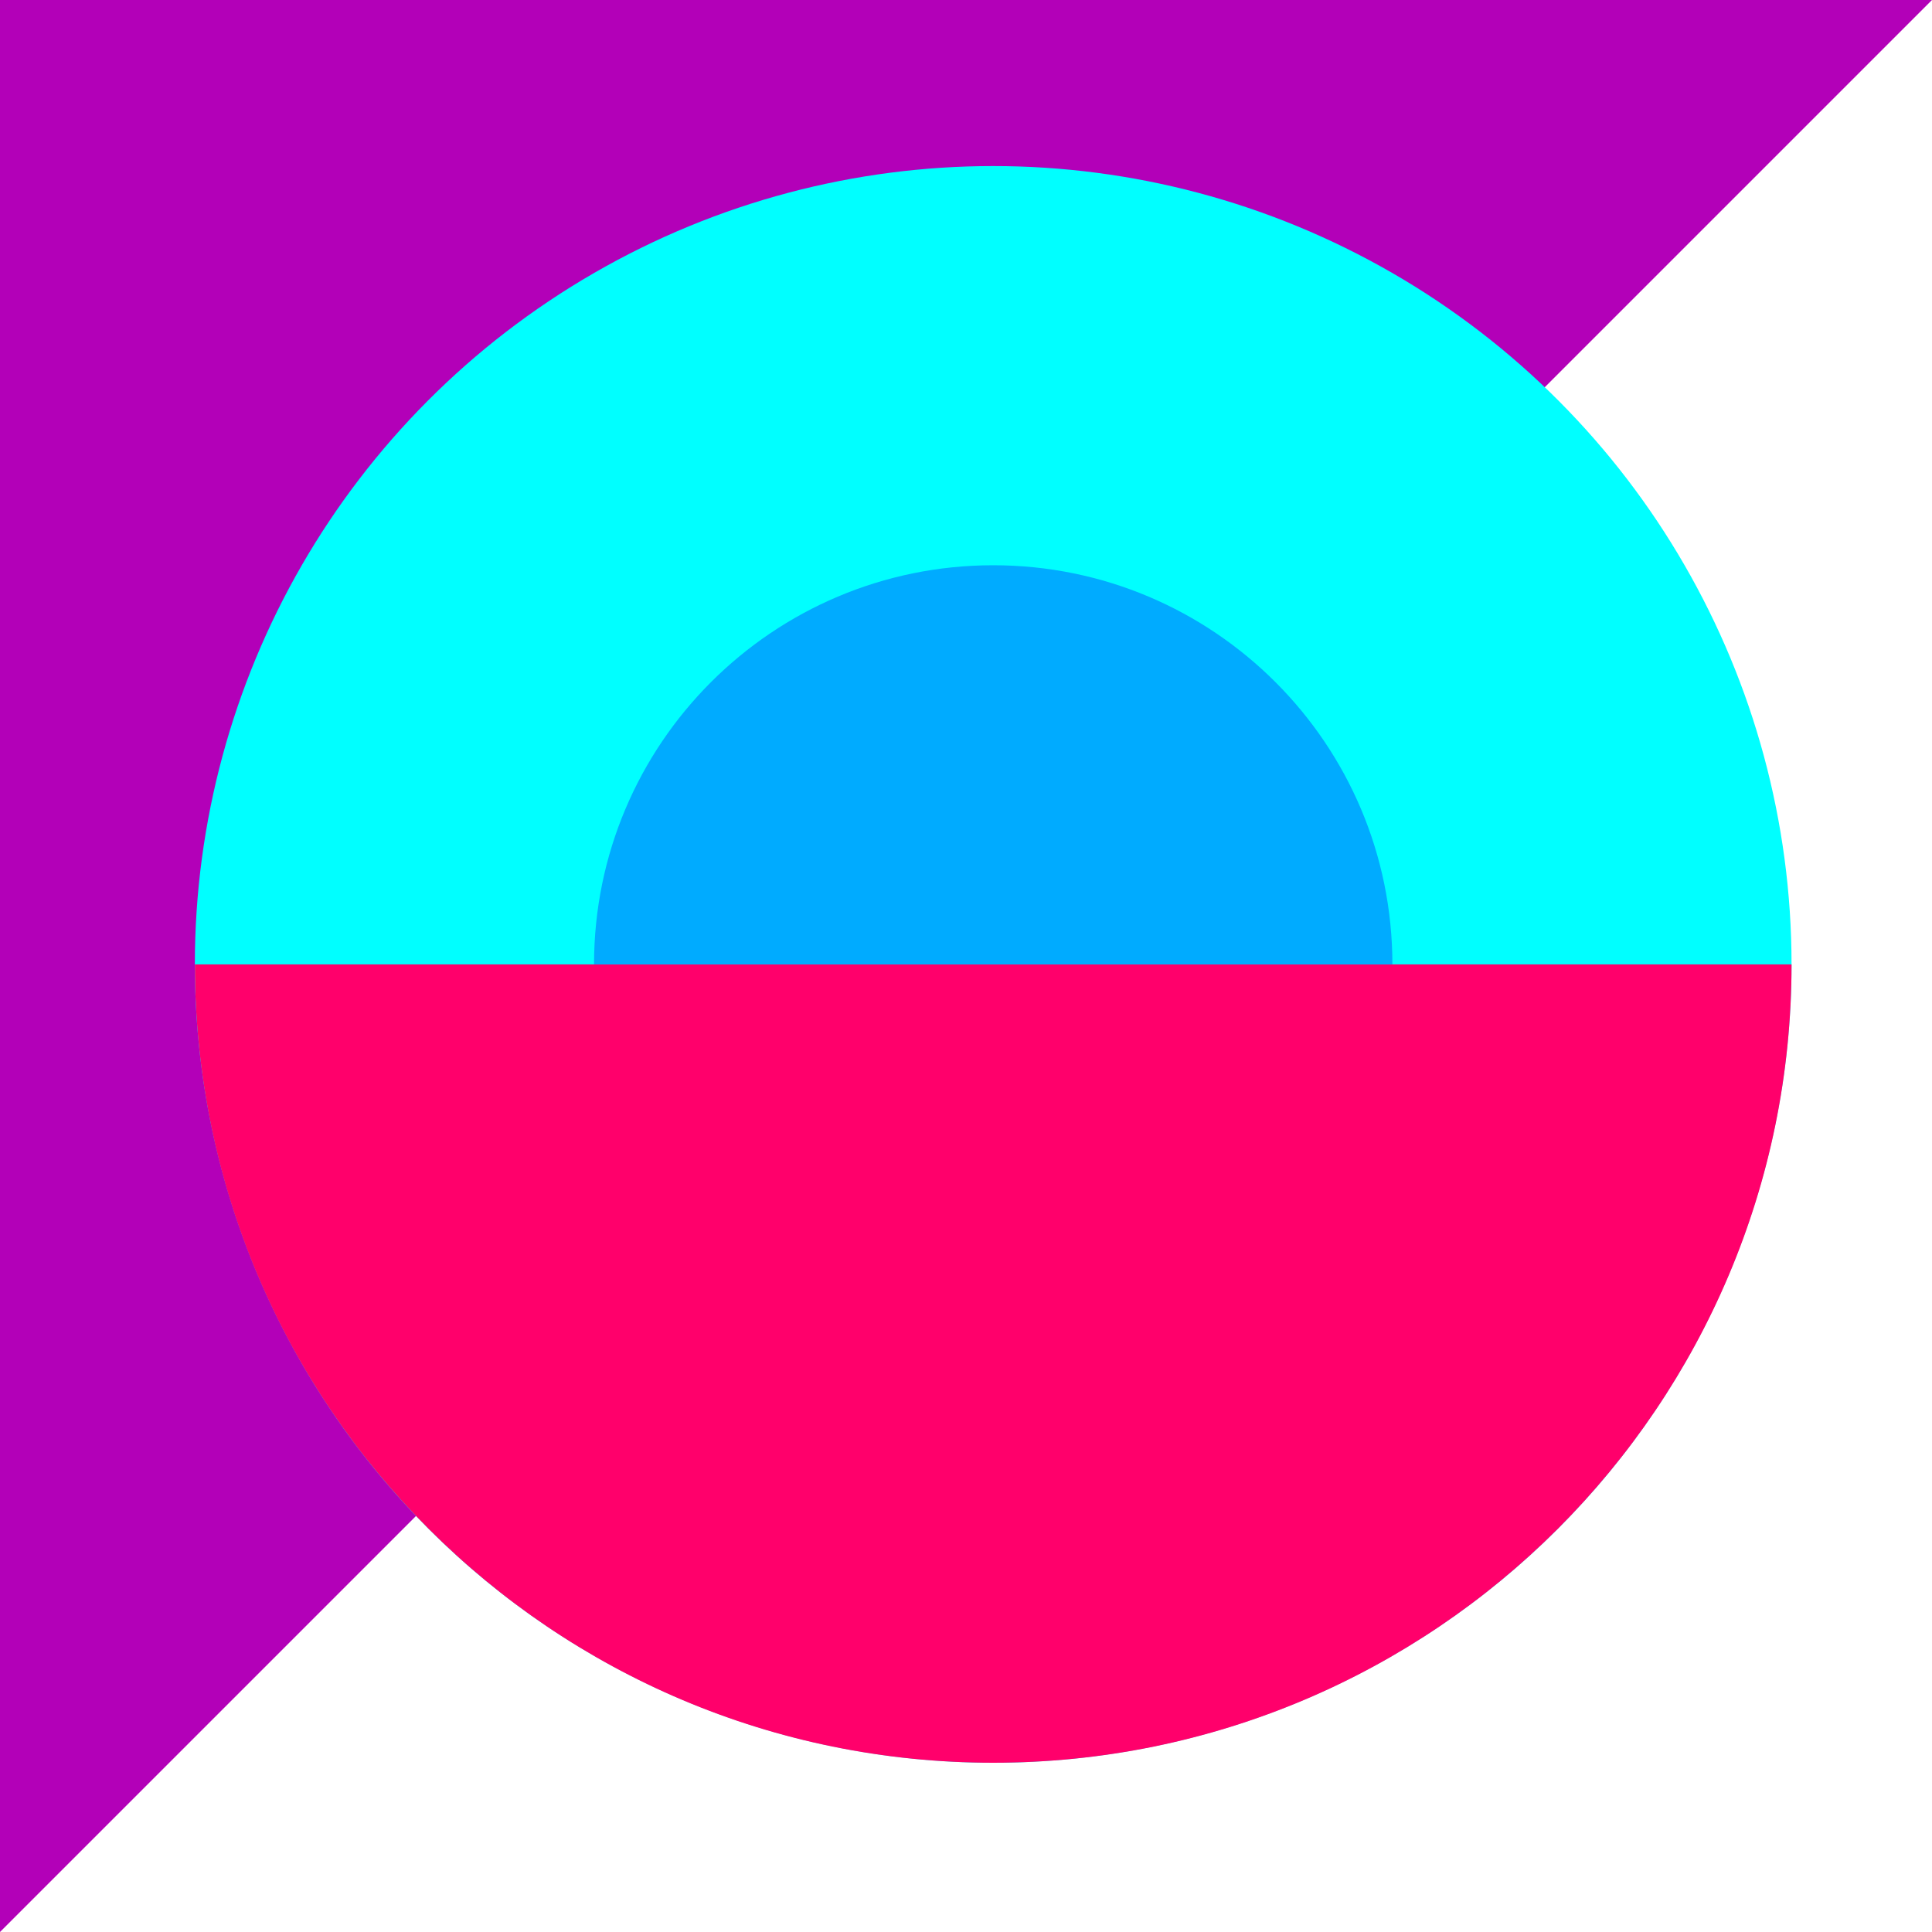 <?xml version="1.0" encoding="UTF-8"?>
<svg id="b" data-name="Layer 2" xmlns="http://www.w3.org/2000/svg" viewBox="0 0 40 40">
  <defs>
    <style>
      .e {
        fill: #b300b8;
      }

      .e, .f, .g, .h, .i {
        stroke-width: 0px;
      }

      .f {
        fill: #fff;
      }

      .g {
        fill: #ff006b;
      }

      .h {
        fill: #00abff;
      }

      .i {
        fill: aqua;
      }
    </style>
  </defs>
  <g id="c" data-name="Artist Trust">
    <g id="d" data-name="10">
      <rect class="f" x="0" width="40" height="40"/>
      <polygon class="e" points="40 0 0 0 0 40 40 0"/>
      <circle class="i" cx="20.563" cy="19.967" r="16.529"/>
      <path class="g" d="m20.563,36.496c9.129,0,16.529-7.4,16.529-16.529H4.035c0,9.129,7.4,16.529,16.529,16.529Z"/>
      <path class="h" d="m20.563,11.703c-4.564,0-8.264,3.7-8.264,8.264h16.529c0-4.564-3.7-8.264-8.264-8.264Z"/>
    </g>
  </g>
</svg>
